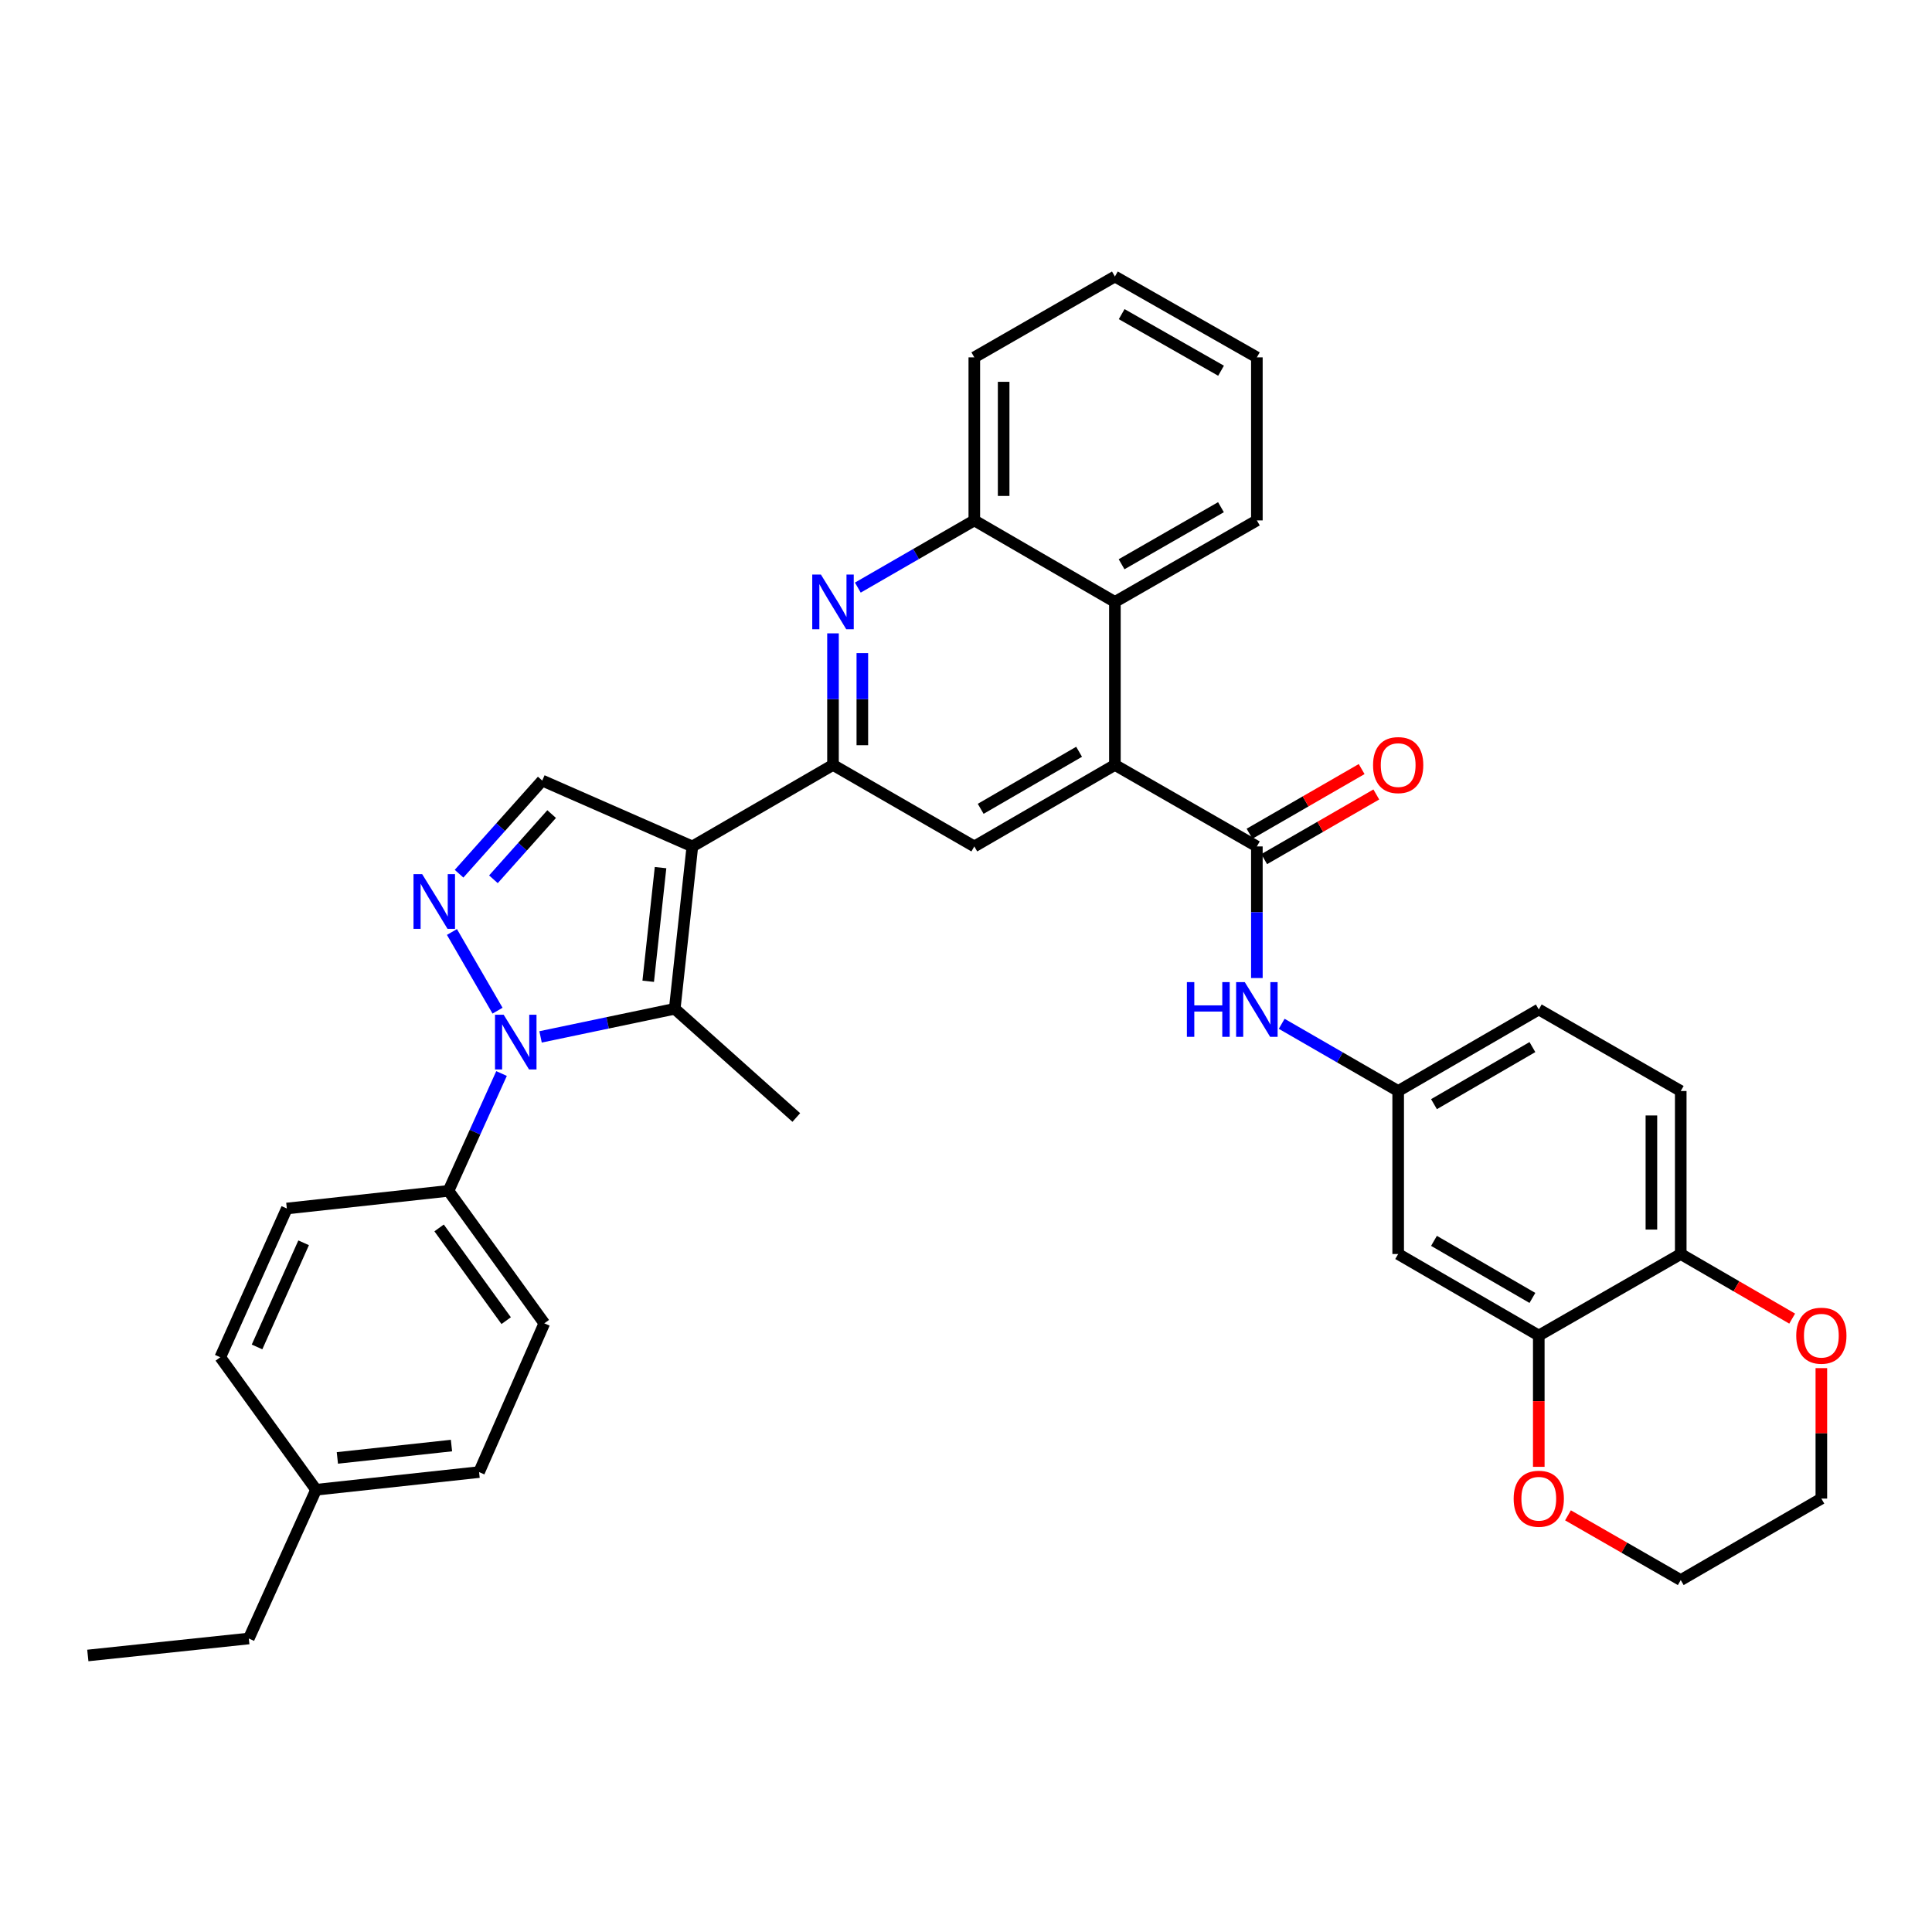 <?xml version='1.0' encoding='iso-8859-1'?>
<svg version='1.1' baseProfile='full'
              xmlns='http://www.w3.org/2000/svg'
                      xmlns:rdkit='http://www.rdkit.org/xml'
                      xmlns:xlink='http://www.w3.org/1999/xlink'
                  xml:space='preserve'
width='1000px' height='1000px' viewBox='0 0 1000 1000'>
<!-- END OF HEADER -->
<rect style='opacity:1.0;fill:#FFFFFF;stroke:none' width='1000' height='1000' x='0' y='0'> </rect>
<path class='bond-1' d='M 358.363,438.113 L 349.243,522.148' style='fill:none;fill-rule:evenodd;stroke:#000000;stroke-width:6px;stroke-linecap:butt;stroke-linejoin:miter;stroke-opacity:1' />
<path class='bond-1' d='M 341.897,449.08 L 335.513,507.904' style='fill:none;fill-rule:evenodd;stroke:#000000;stroke-width:6px;stroke-linecap:butt;stroke-linejoin:miter;stroke-opacity:1' />
<path class='bond-3' d='M 358.363,438.113 L 431.159,395.928' style='fill:none;fill-rule:evenodd;stroke:#000000;stroke-width:6px;stroke-linecap:butt;stroke-linejoin:miter;stroke-opacity:1' />
<path class='bond-7' d='M 358.363,438.113 L 280.666,404.019' style='fill:none;fill-rule:evenodd;stroke:#000000;stroke-width:6px;stroke-linecap:butt;stroke-linejoin:miter;stroke-opacity:1' />
<path class='bond-0' d='M 279.797,536.695 L 314.52,529.421' style='fill:none;fill-rule:evenodd;stroke:#0000FF;stroke-width:6px;stroke-linecap:butt;stroke-linejoin:miter;stroke-opacity:1' />
<path class='bond-0' d='M 314.52,529.421 L 349.243,522.148' style='fill:none;fill-rule:evenodd;stroke:#000000;stroke-width:6px;stroke-linecap:butt;stroke-linejoin:miter;stroke-opacity:1' />
<path class='bond-13' d='M 259.598,555.657 L 245.871,586.02' style='fill:none;fill-rule:evenodd;stroke:#0000FF;stroke-width:6px;stroke-linecap:butt;stroke-linejoin:miter;stroke-opacity:1' />
<path class='bond-13' d='M 245.871,586.02 L 232.144,616.382' style='fill:none;fill-rule:evenodd;stroke:#000000;stroke-width:6px;stroke-linecap:butt;stroke-linejoin:miter;stroke-opacity:1' />
<path class='bond-36' d='M 257.528,523.122 L 233.924,482.399' style='fill:none;fill-rule:evenodd;stroke:#0000FF;stroke-width:6px;stroke-linecap:butt;stroke-linejoin:miter;stroke-opacity:1' />
<path class='bond-24' d='M 349.243,522.148 L 412.159,578.415' style='fill:none;fill-rule:evenodd;stroke:#000000;stroke-width:6px;stroke-linecap:butt;stroke-linejoin:miter;stroke-opacity:1' />
<path class='bond-2' d='M 237.607,452.231 L 259.136,428.125' style='fill:none;fill-rule:evenodd;stroke:#0000FF;stroke-width:6px;stroke-linecap:butt;stroke-linejoin:miter;stroke-opacity:1' />
<path class='bond-2' d='M 259.136,428.125 L 280.666,404.019' style='fill:none;fill-rule:evenodd;stroke:#000000;stroke-width:6px;stroke-linecap:butt;stroke-linejoin:miter;stroke-opacity:1' />
<path class='bond-2' d='M 255.393,455.116 L 270.464,438.241' style='fill:none;fill-rule:evenodd;stroke:#0000FF;stroke-width:6px;stroke-linecap:butt;stroke-linejoin:miter;stroke-opacity:1' />
<path class='bond-2' d='M 270.464,438.241 L 285.534,421.367' style='fill:none;fill-rule:evenodd;stroke:#000000;stroke-width:6px;stroke-linecap:butt;stroke-linejoin:miter;stroke-opacity:1' />
<path class='bond-6' d='M 431.159,395.928 L 431.159,361.877' style='fill:none;fill-rule:evenodd;stroke:#000000;stroke-width:6px;stroke-linecap:butt;stroke-linejoin:miter;stroke-opacity:1' />
<path class='bond-6' d='M 431.159,361.877 L 431.159,327.825' style='fill:none;fill-rule:evenodd;stroke:#0000FF;stroke-width:6px;stroke-linecap:butt;stroke-linejoin:miter;stroke-opacity:1' />
<path class='bond-6' d='M 446.346,385.712 L 446.346,361.877' style='fill:none;fill-rule:evenodd;stroke:#000000;stroke-width:6px;stroke-linecap:butt;stroke-linejoin:miter;stroke-opacity:1' />
<path class='bond-6' d='M 446.346,361.877 L 446.346,338.041' style='fill:none;fill-rule:evenodd;stroke:#0000FF;stroke-width:6px;stroke-linecap:butt;stroke-linejoin:miter;stroke-opacity:1' />
<path class='bond-8' d='M 431.159,395.928 L 504.301,438.113' style='fill:none;fill-rule:evenodd;stroke:#000000;stroke-width:6px;stroke-linecap:butt;stroke-linejoin:miter;stroke-opacity:1' />
<path class='bond-4' d='M 577.071,395.928 L 504.301,438.113' style='fill:none;fill-rule:evenodd;stroke:#000000;stroke-width:6px;stroke-linecap:butt;stroke-linejoin:miter;stroke-opacity:1' />
<path class='bond-4' d='M 558.539,389.117 L 507.6,418.647' style='fill:none;fill-rule:evenodd;stroke:#000000;stroke-width:6px;stroke-linecap:butt;stroke-linejoin:miter;stroke-opacity:1' />
<path class='bond-5' d='M 577.071,395.928 L 650.551,438.113' style='fill:none;fill-rule:evenodd;stroke:#000000;stroke-width:6px;stroke-linecap:butt;stroke-linejoin:miter;stroke-opacity:1' />
<path class='bond-9' d='M 577.071,395.928 L 577.071,311.556' style='fill:none;fill-rule:evenodd;stroke:#000000;stroke-width:6px;stroke-linecap:butt;stroke-linejoin:miter;stroke-opacity:1' />
<path class='bond-11' d='M 650.551,438.113 L 650.551,472.173' style='fill:none;fill-rule:evenodd;stroke:#000000;stroke-width:6px;stroke-linecap:butt;stroke-linejoin:miter;stroke-opacity:1' />
<path class='bond-11' d='M 650.551,472.173 L 650.551,506.232' style='fill:none;fill-rule:evenodd;stroke:#0000FF;stroke-width:6px;stroke-linecap:butt;stroke-linejoin:miter;stroke-opacity:1' />
<path class='bond-17' d='M 654.344,444.691 L 683.36,427.956' style='fill:none;fill-rule:evenodd;stroke:#000000;stroke-width:6px;stroke-linecap:butt;stroke-linejoin:miter;stroke-opacity:1' />
<path class='bond-17' d='M 683.36,427.956 L 712.375,411.221' style='fill:none;fill-rule:evenodd;stroke:#FF0000;stroke-width:6px;stroke-linecap:butt;stroke-linejoin:miter;stroke-opacity:1' />
<path class='bond-17' d='M 646.757,431.536 L 675.772,414.801' style='fill:none;fill-rule:evenodd;stroke:#000000;stroke-width:6px;stroke-linecap:butt;stroke-linejoin:miter;stroke-opacity:1' />
<path class='bond-17' d='M 675.772,414.801 L 704.787,398.065' style='fill:none;fill-rule:evenodd;stroke:#FF0000;stroke-width:6px;stroke-linecap:butt;stroke-linejoin:miter;stroke-opacity:1' />
<path class='bond-10' d='M 444.01,304.143 L 474.155,286.752' style='fill:none;fill-rule:evenodd;stroke:#0000FF;stroke-width:6px;stroke-linecap:butt;stroke-linejoin:miter;stroke-opacity:1' />
<path class='bond-10' d='M 474.155,286.752 L 504.301,269.362' style='fill:none;fill-rule:evenodd;stroke:#000000;stroke-width:6px;stroke-linecap:butt;stroke-linejoin:miter;stroke-opacity:1' />
<path class='bond-28' d='M 577.071,311.556 L 650.551,269.362' style='fill:none;fill-rule:evenodd;stroke:#000000;stroke-width:6px;stroke-linecap:butt;stroke-linejoin:miter;stroke-opacity:1' />
<path class='bond-28' d='M 580.531,292.057 L 631.966,262.521' style='fill:none;fill-rule:evenodd;stroke:#000000;stroke-width:6px;stroke-linecap:butt;stroke-linejoin:miter;stroke-opacity:1' />
<path class='bond-37' d='M 577.071,311.556 L 504.301,269.362' style='fill:none;fill-rule:evenodd;stroke:#000000;stroke-width:6px;stroke-linecap:butt;stroke-linejoin:miter;stroke-opacity:1' />
<path class='bond-29' d='M 504.301,269.362 L 504.301,184.965' style='fill:none;fill-rule:evenodd;stroke:#000000;stroke-width:6px;stroke-linecap:butt;stroke-linejoin:miter;stroke-opacity:1' />
<path class='bond-29' d='M 519.488,256.702 L 519.488,197.625' style='fill:none;fill-rule:evenodd;stroke:#000000;stroke-width:6px;stroke-linecap:butt;stroke-linejoin:miter;stroke-opacity:1' />
<path class='bond-16' d='M 663.402,529.917 L 693.547,547.311' style='fill:none;fill-rule:evenodd;stroke:#0000FF;stroke-width:6px;stroke-linecap:butt;stroke-linejoin:miter;stroke-opacity:1' />
<path class='bond-16' d='M 693.547,547.311 L 723.692,564.705' style='fill:none;fill-rule:evenodd;stroke:#000000;stroke-width:6px;stroke-linecap:butt;stroke-linejoin:miter;stroke-opacity:1' />
<path class='bond-12' d='M 796.471,691.27 L 723.692,649.076' style='fill:none;fill-rule:evenodd;stroke:#000000;stroke-width:6px;stroke-linecap:butt;stroke-linejoin:miter;stroke-opacity:1' />
<path class='bond-12' d='M 793.171,671.803 L 742.226,642.267' style='fill:none;fill-rule:evenodd;stroke:#000000;stroke-width:6px;stroke-linecap:butt;stroke-linejoin:miter;stroke-opacity:1' />
<path class='bond-18' d='M 796.471,691.27 L 796.471,725.25' style='fill:none;fill-rule:evenodd;stroke:#000000;stroke-width:6px;stroke-linecap:butt;stroke-linejoin:miter;stroke-opacity:1' />
<path class='bond-18' d='M 796.471,725.25 L 796.471,759.229' style='fill:none;fill-rule:evenodd;stroke:#FF0000;stroke-width:6px;stroke-linecap:butt;stroke-linejoin:miter;stroke-opacity:1' />
<path class='bond-40' d='M 796.471,691.27 L 869.95,649.076' style='fill:none;fill-rule:evenodd;stroke:#000000;stroke-width:6px;stroke-linecap:butt;stroke-linejoin:miter;stroke-opacity:1' />
<path class='bond-20' d='M 232.144,616.382 L 281.737,684.951' style='fill:none;fill-rule:evenodd;stroke:#000000;stroke-width:6px;stroke-linecap:butt;stroke-linejoin:miter;stroke-opacity:1' />
<path class='bond-20' d='M 227.277,635.568 L 261.992,683.566' style='fill:none;fill-rule:evenodd;stroke:#000000;stroke-width:6px;stroke-linecap:butt;stroke-linejoin:miter;stroke-opacity:1' />
<path class='bond-21' d='M 232.144,616.382 L 148.464,625.52' style='fill:none;fill-rule:evenodd;stroke:#000000;stroke-width:6px;stroke-linecap:butt;stroke-linejoin:miter;stroke-opacity:1' />
<path class='bond-14' d='M 723.692,649.076 L 723.692,564.705' style='fill:none;fill-rule:evenodd;stroke:#000000;stroke-width:6px;stroke-linecap:butt;stroke-linejoin:miter;stroke-opacity:1' />
<path class='bond-15' d='M 869.95,649.076 L 869.95,564.705' style='fill:none;fill-rule:evenodd;stroke:#000000;stroke-width:6px;stroke-linecap:butt;stroke-linejoin:miter;stroke-opacity:1' />
<path class='bond-15' d='M 854.763,636.42 L 854.763,577.36' style='fill:none;fill-rule:evenodd;stroke:#000000;stroke-width:6px;stroke-linecap:butt;stroke-linejoin:miter;stroke-opacity:1' />
<path class='bond-19' d='M 869.95,649.076 L 898.788,665.795' style='fill:none;fill-rule:evenodd;stroke:#000000;stroke-width:6px;stroke-linecap:butt;stroke-linejoin:miter;stroke-opacity:1' />
<path class='bond-19' d='M 898.788,665.795 L 927.626,682.514' style='fill:none;fill-rule:evenodd;stroke:#FF0000;stroke-width:6px;stroke-linecap:butt;stroke-linejoin:miter;stroke-opacity:1' />
<path class='bond-23' d='M 723.692,564.705 L 796.471,522.502' style='fill:none;fill-rule:evenodd;stroke:#000000;stroke-width:6px;stroke-linecap:butt;stroke-linejoin:miter;stroke-opacity:1' />
<path class='bond-23' d='M 742.227,571.512 L 793.173,541.97' style='fill:none;fill-rule:evenodd;stroke:#000000;stroke-width:6px;stroke-linecap:butt;stroke-linejoin:miter;stroke-opacity:1' />
<path class='bond-30' d='M 811.589,784.338 L 840.77,801.091' style='fill:none;fill-rule:evenodd;stroke:#FF0000;stroke-width:6px;stroke-linecap:butt;stroke-linejoin:miter;stroke-opacity:1' />
<path class='bond-30' d='M 840.77,801.091 L 869.95,817.845' style='fill:none;fill-rule:evenodd;stroke:#000000;stroke-width:6px;stroke-linecap:butt;stroke-linejoin:miter;stroke-opacity:1' />
<path class='bond-31' d='M 942.729,708.14 L 942.729,741.899' style='fill:none;fill-rule:evenodd;stroke:#FF0000;stroke-width:6px;stroke-linecap:butt;stroke-linejoin:miter;stroke-opacity:1' />
<path class='bond-31' d='M 942.729,741.899 L 942.729,775.659' style='fill:none;fill-rule:evenodd;stroke:#000000;stroke-width:6px;stroke-linecap:butt;stroke-linejoin:miter;stroke-opacity:1' />
<path class='bond-26' d='M 281.737,684.951 L 247.972,761.948' style='fill:none;fill-rule:evenodd;stroke:#000000;stroke-width:6px;stroke-linecap:butt;stroke-linejoin:miter;stroke-opacity:1' />
<path class='bond-25' d='M 148.464,625.52 L 114.015,702.517' style='fill:none;fill-rule:evenodd;stroke:#000000;stroke-width:6px;stroke-linecap:butt;stroke-linejoin:miter;stroke-opacity:1' />
<path class='bond-25' d='M 157.159,643.271 L 133.045,697.17' style='fill:none;fill-rule:evenodd;stroke:#000000;stroke-width:6px;stroke-linecap:butt;stroke-linejoin:miter;stroke-opacity:1' />
<path class='bond-22' d='M 869.95,564.705 L 796.471,522.502' style='fill:none;fill-rule:evenodd;stroke:#000000;stroke-width:6px;stroke-linecap:butt;stroke-linejoin:miter;stroke-opacity:1' />
<path class='bond-27' d='M 114.015,702.517 L 163.6,771.086' style='fill:none;fill-rule:evenodd;stroke:#000000;stroke-width:6px;stroke-linecap:butt;stroke-linejoin:miter;stroke-opacity:1' />
<path class='bond-39' d='M 247.972,761.948 L 163.6,771.086' style='fill:none;fill-rule:evenodd;stroke:#000000;stroke-width:6px;stroke-linecap:butt;stroke-linejoin:miter;stroke-opacity:1' />
<path class='bond-39' d='M 233.681,748.22 L 174.621,754.617' style='fill:none;fill-rule:evenodd;stroke:#000000;stroke-width:6px;stroke-linecap:butt;stroke-linejoin:miter;stroke-opacity:1' />
<path class='bond-32' d='M 163.6,771.086 L 128.78,848.083' style='fill:none;fill-rule:evenodd;stroke:#000000;stroke-width:6px;stroke-linecap:butt;stroke-linejoin:miter;stroke-opacity:1' />
<path class='bond-33' d='M 650.551,269.362 L 650.551,184.965' style='fill:none;fill-rule:evenodd;stroke:#000000;stroke-width:6px;stroke-linecap:butt;stroke-linejoin:miter;stroke-opacity:1' />
<path class='bond-35' d='M 504.301,184.965 L 577.071,143.125' style='fill:none;fill-rule:evenodd;stroke:#000000;stroke-width:6px;stroke-linecap:butt;stroke-linejoin:miter;stroke-opacity:1' />
<path class='bond-41' d='M 869.95,817.845 L 942.729,775.659' style='fill:none;fill-rule:evenodd;stroke:#000000;stroke-width:6px;stroke-linecap:butt;stroke-linejoin:miter;stroke-opacity:1' />
<path class='bond-34' d='M 128.78,848.083 L 45.455,856.875' style='fill:none;fill-rule:evenodd;stroke:#000000;stroke-width:6px;stroke-linecap:butt;stroke-linejoin:miter;stroke-opacity:1' />
<path class='bond-38' d='M 650.551,184.965 L 577.071,143.125' style='fill:none;fill-rule:evenodd;stroke:#000000;stroke-width:6px;stroke-linecap:butt;stroke-linejoin:miter;stroke-opacity:1' />
<path class='bond-38' d='M 632.014,191.886 L 580.578,162.599' style='fill:none;fill-rule:evenodd;stroke:#000000;stroke-width:6px;stroke-linecap:butt;stroke-linejoin:miter;stroke-opacity:1' />
<path  class='atom-1' d='M 260.695 525.225
L 269.975 540.225
Q 270.895 541.705, 272.375 544.385
Q 273.855 547.065, 273.935 547.225
L 273.935 525.225
L 277.695 525.225
L 277.695 553.545
L 273.815 553.545
L 263.855 537.145
Q 262.695 535.225, 261.455 533.025
Q 260.255 530.825, 259.895 530.145
L 259.895 553.545
L 256.215 553.545
L 256.215 525.225
L 260.695 525.225
' fill='#0000FF'/>
<path  class='atom-3' d='M 218.509 452.446
L 227.789 467.446
Q 228.709 468.926, 230.189 471.606
Q 231.669 474.286, 231.749 474.446
L 231.749 452.446
L 235.509 452.446
L 235.509 480.766
L 231.629 480.766
L 221.669 464.366
Q 220.509 462.446, 219.269 460.246
Q 218.069 458.046, 217.709 457.366
L 217.709 480.766
L 214.029 480.766
L 214.029 452.446
L 218.509 452.446
' fill='#0000FF'/>
<path  class='atom-7' d='M 424.899 297.396
L 434.179 312.396
Q 435.099 313.876, 436.579 316.556
Q 438.059 319.236, 438.139 319.396
L 438.139 297.396
L 441.899 297.396
L 441.899 325.716
L 438.019 325.716
L 428.059 309.316
Q 426.899 307.396, 425.659 305.196
Q 424.459 302.996, 424.099 302.316
L 424.099 325.716
L 420.419 325.716
L 420.419 297.396
L 424.899 297.396
' fill='#0000FF'/>
<path  class='atom-12' d='M 614.331 508.342
L 618.171 508.342
L 618.171 520.382
L 632.651 520.382
L 632.651 508.342
L 636.491 508.342
L 636.491 536.662
L 632.651 536.662
L 632.651 523.582
L 618.171 523.582
L 618.171 536.662
L 614.331 536.662
L 614.331 508.342
' fill='#0000FF'/>
<path  class='atom-12' d='M 644.291 508.342
L 653.571 523.342
Q 654.491 524.822, 655.971 527.502
Q 657.451 530.182, 657.531 530.342
L 657.531 508.342
L 661.291 508.342
L 661.291 536.662
L 657.411 536.662
L 647.451 520.262
Q 646.291 518.342, 645.051 516.142
Q 643.851 513.942, 643.491 513.262
L 643.491 536.662
L 639.811 536.662
L 639.811 508.342
L 644.291 508.342
' fill='#0000FF'/>
<path  class='atom-18' d='M 710.692 396.008
Q 710.692 389.208, 714.052 385.408
Q 717.412 381.608, 723.692 381.608
Q 729.972 381.608, 733.332 385.408
Q 736.692 389.208, 736.692 396.008
Q 736.692 402.888, 733.292 406.808
Q 729.892 410.688, 723.692 410.688
Q 717.452 410.688, 714.052 406.808
Q 710.692 402.928, 710.692 396.008
M 723.692 407.488
Q 728.012 407.488, 730.332 404.608
Q 732.692 401.688, 732.692 396.008
Q 732.692 390.448, 730.332 387.648
Q 728.012 384.808, 723.692 384.808
Q 719.372 384.808, 717.012 387.608
Q 714.692 390.408, 714.692 396.008
Q 714.692 401.728, 717.012 404.608
Q 719.372 407.488, 723.692 407.488
' fill='#FF0000'/>
<path  class='atom-19' d='M 783.471 775.739
Q 783.471 768.939, 786.831 765.139
Q 790.191 761.339, 796.471 761.339
Q 802.751 761.339, 806.111 765.139
Q 809.471 768.939, 809.471 775.739
Q 809.471 782.619, 806.071 786.539
Q 802.671 790.419, 796.471 790.419
Q 790.231 790.419, 786.831 786.539
Q 783.471 782.659, 783.471 775.739
M 796.471 787.219
Q 800.791 787.219, 803.111 784.339
Q 805.471 781.419, 805.471 775.739
Q 805.471 770.179, 803.111 767.379
Q 800.791 764.539, 796.471 764.539
Q 792.151 764.539, 789.791 767.339
Q 787.471 770.139, 787.471 775.739
Q 787.471 781.459, 789.791 784.339
Q 792.151 787.219, 796.471 787.219
' fill='#FF0000'/>
<path  class='atom-20' d='M 929.729 691.35
Q 929.729 684.55, 933.089 680.75
Q 936.449 676.95, 942.729 676.95
Q 949.009 676.95, 952.369 680.75
Q 955.729 684.55, 955.729 691.35
Q 955.729 698.23, 952.329 702.15
Q 948.929 706.03, 942.729 706.03
Q 936.489 706.03, 933.089 702.15
Q 929.729 698.27, 929.729 691.35
M 942.729 702.83
Q 947.049 702.83, 949.369 699.95
Q 951.729 697.03, 951.729 691.35
Q 951.729 685.79, 949.369 682.99
Q 947.049 680.15, 942.729 680.15
Q 938.409 680.15, 936.049 682.95
Q 933.729 685.75, 933.729 691.35
Q 933.729 697.07, 936.049 699.95
Q 938.409 702.83, 942.729 702.83
' fill='#FF0000'/>
</svg>
